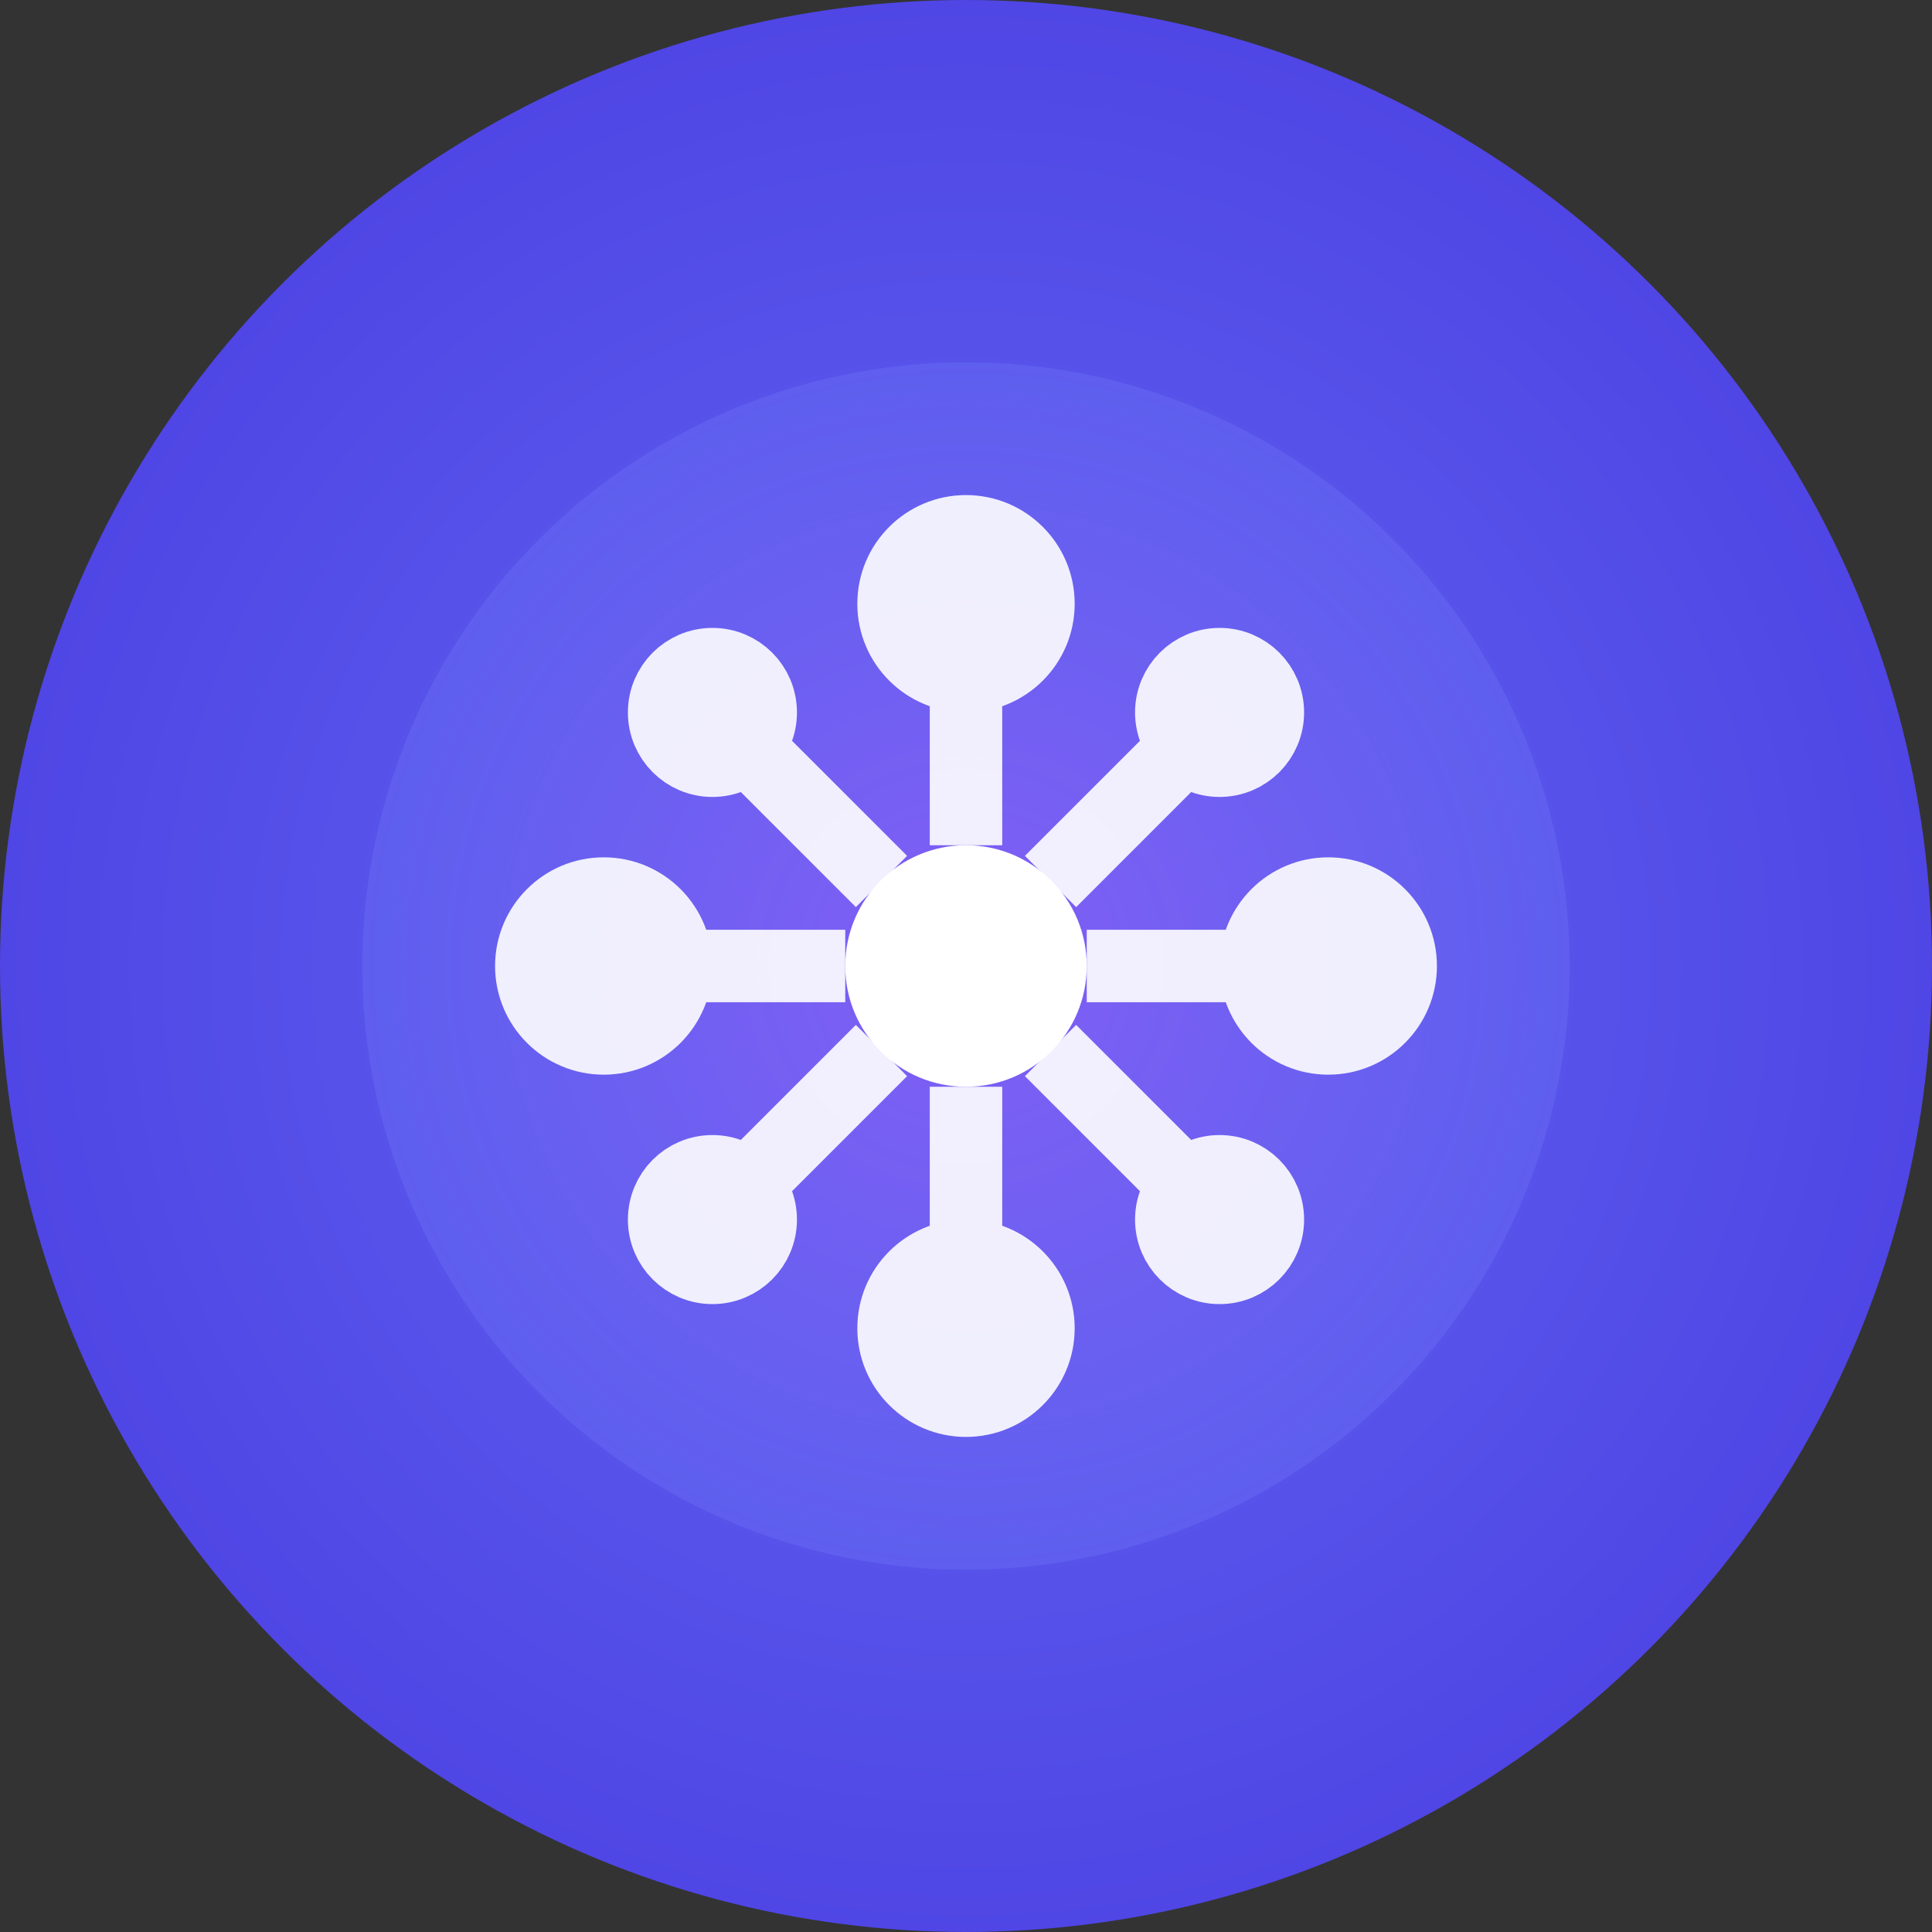 <svg width="32" height="32" viewBox="0 0 32 32" fill="none" xmlns="http://www.w3.org/2000/svg">
  <rect x="0" y="0" width="32" height="32" fill="#333333" stroke="none"/>
  <!-- 背景圆 -->
  <circle cx="16" cy="16" r="16" fill="url(#gradient1)"/>
  
  <!-- 内部核心圆 -->
  <circle cx="16" cy="16" r="10" fill="url(#gradient2)"/>
  
  <!-- 中心图标 - 简化的AI神经网络 -->
  <g transform="translate(16, 16)">
    <!-- 中心节点 -->
    <circle cx="0" cy="0" r="2" fill="white"/>
    
    <!-- 简化的神经网络连接 -->
    <g stroke="white" stroke-width="1.2" opacity="0.9">
      <!-- 四个主要方向的连接 -->
      <line x1="0" y1="-2" x2="0" y2="-6"/>
      <circle cx="0" cy="-6" r="1.2" fill="white"/>
      
      <line x1="2" y1="0" x2="6" y2="0"/>
      <circle cx="6" cy="0" r="1.2" fill="white"/>
      
      <line x1="0" y1="2" x2="0" y2="6"/>
      <circle cx="0" cy="6" r="1.2" fill="white"/>
      
      <line x1="-2" y1="0" x2="-6" y2="0"/>
      <circle cx="-6" cy="0" r="1.2" fill="white"/>
      
      <!-- 对角线连接 -->
      <line x1="1.4" y1="-1.4" x2="4.2" y2="-4.2"/>
      <circle cx="4.2" cy="-4.2" r="0.8" fill="white"/>
      
      <line x1="1.4" y1="1.4" x2="4.2" y2="4.2"/>
      <circle cx="4.2" cy="4.2" r="0.8" fill="white"/>
      
      <line x1="-1.4" y1="1.4" x2="-4.2" y2="4.2"/>
      <circle cx="-4.2" cy="4.2" r="0.8" fill="white"/>
      
      <line x1="-1.4" y1="-1.4" x2="-4.2" y2="-4.2"/>
      <circle cx="-4.2" cy="-4.2" r="0.8" fill="white"/>
    </g>
  </g>
  
  <!-- 渐变定义 -->
  <defs>
    <radialGradient id="gradient1" cx="50%" cy="50%" r="50%">
      <stop offset="0%" style="stop-color:#6366F1;stop-opacity:1" />
      <stop offset="100%" style="stop-color:#4F46E5;stop-opacity:1" />
    </radialGradient>
    
    <radialGradient id="gradient2" cx="50%" cy="50%" r="50%">
      <stop offset="0%" style="stop-color:#8B5CF6;stop-opacity:0.8" />
      <stop offset="100%" style="stop-color:#6366F1;stop-opacity:0.6" />
    </radialGradient>
  </defs>
</svg>